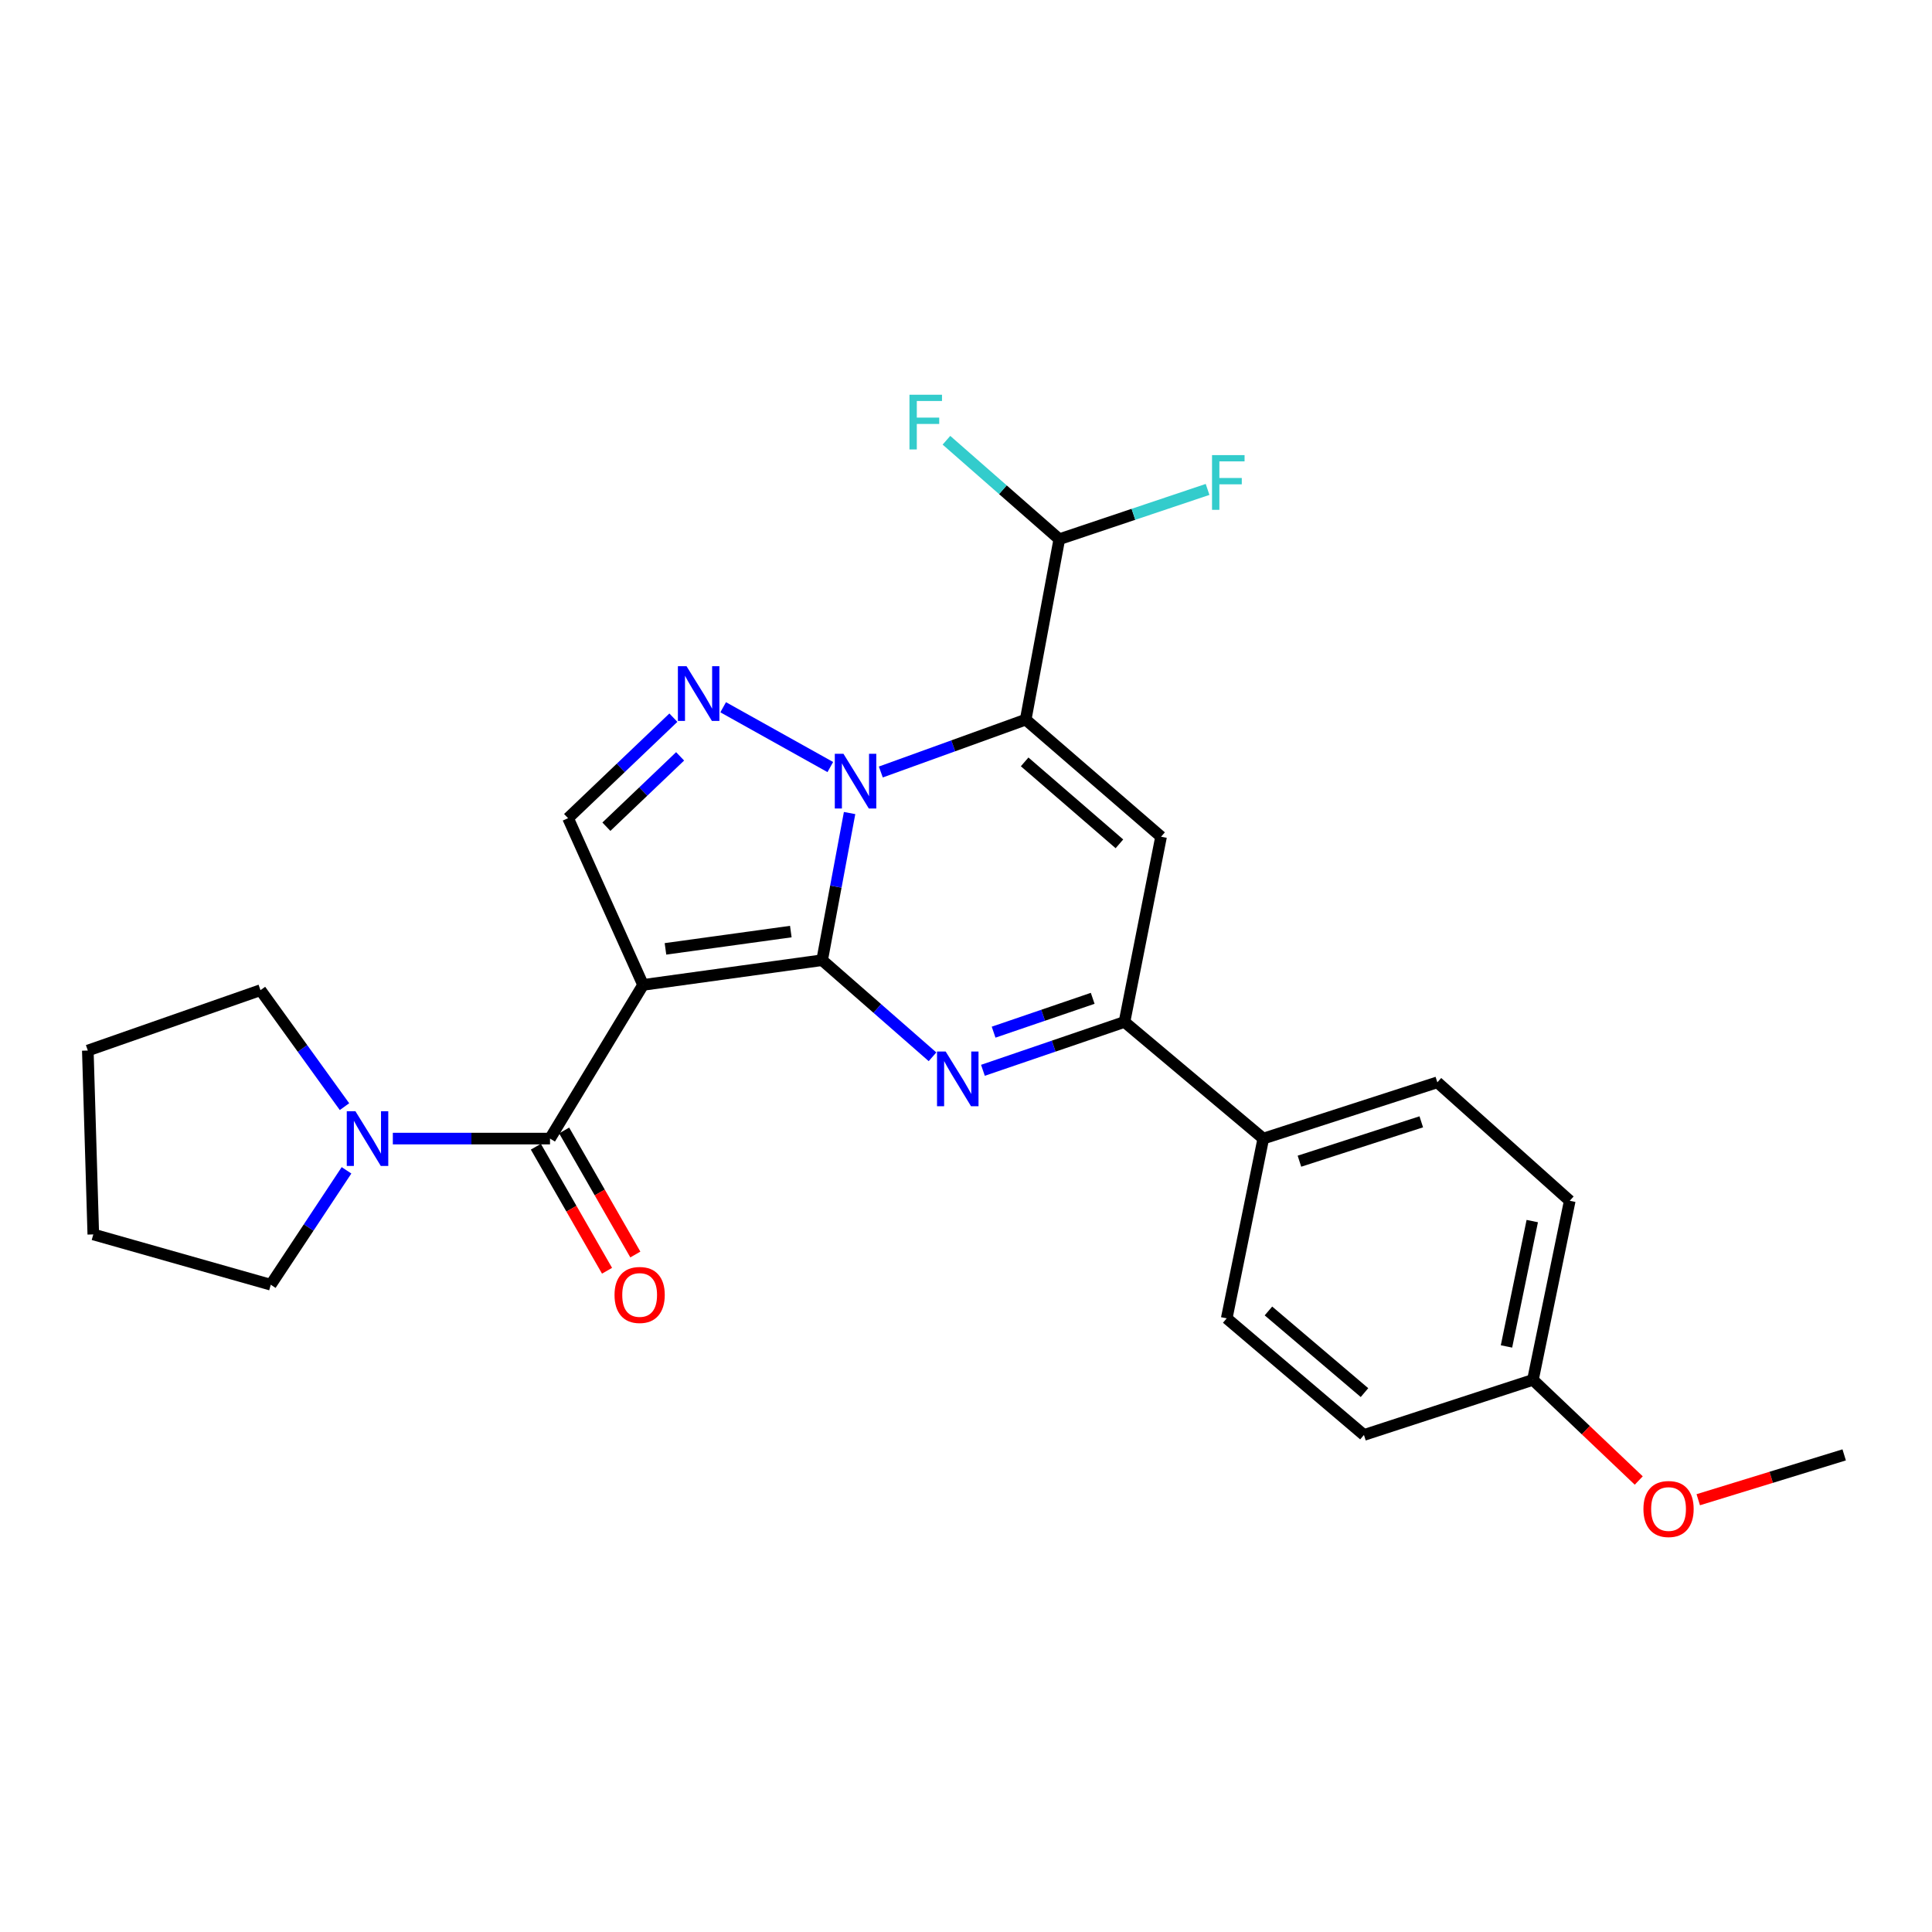 <?xml version='1.0' encoding='iso-8859-1'?>
<svg version='1.1' baseProfile='full'
              xmlns='http://www.w3.org/2000/svg'
                      xmlns:rdkit='http://www.rdkit.org/xml'
                      xmlns:xlink='http://www.w3.org/1999/xlink'
                  xml:space='preserve'
width='1000px' height='1000px' viewBox='0 0 1000 1000'>
<!-- END OF HEADER -->
<rect style='opacity:1.0;fill:#FFFFFF;stroke:none' width='1000' height='1000' x='0' y='0'> </rect>
<path class='bond-0' d='M 425.534,496.996 L 432.641,458.914' style='fill:none;fill-rule:evenodd;stroke:#000000;stroke-width:6px;stroke-linecap:butt;stroke-linejoin:miter;stroke-opacity:1' />
<path class='bond-0' d='M 432.641,458.914 L 439.748,420.833' style='fill:none;fill-rule:evenodd;stroke:#0000FF;stroke-width:6px;stroke-linecap:butt;stroke-linejoin:miter;stroke-opacity:1' />
<path class='bond-1' d='M 425.534,496.996 L 332.853,509.787' style='fill:none;fill-rule:evenodd;stroke:#000000;stroke-width:6px;stroke-linecap:butt;stroke-linejoin:miter;stroke-opacity:1' />
<path class='bond-1' d='M 409.323,482.182 L 344.446,491.135' style='fill:none;fill-rule:evenodd;stroke:#000000;stroke-width:6px;stroke-linecap:butt;stroke-linejoin:miter;stroke-opacity:1' />
<path class='bond-3' d='M 425.534,496.996 L 454.101,521.996' style='fill:none;fill-rule:evenodd;stroke:#000000;stroke-width:6px;stroke-linecap:butt;stroke-linejoin:miter;stroke-opacity:1' />
<path class='bond-3' d='M 454.101,521.996 L 482.667,546.996' style='fill:none;fill-rule:evenodd;stroke:#0000FF;stroke-width:6px;stroke-linecap:butt;stroke-linejoin:miter;stroke-opacity:1' />
<path class='bond-2' d='M 455.911,399.587 L 493.402,386.035' style='fill:none;fill-rule:evenodd;stroke:#0000FF;stroke-width:6px;stroke-linecap:butt;stroke-linejoin:miter;stroke-opacity:1' />
<path class='bond-2' d='M 493.402,386.035 L 530.894,372.483' style='fill:none;fill-rule:evenodd;stroke:#000000;stroke-width:6px;stroke-linecap:butt;stroke-linejoin:miter;stroke-opacity:1' />
<path class='bond-4' d='M 429.765,397.024 L 374.308,366.072' style='fill:none;fill-rule:evenodd;stroke:#0000FF;stroke-width:6px;stroke-linecap:butt;stroke-linejoin:miter;stroke-opacity:1' />
<path class='bond-6' d='M 332.853,509.787 L 284.683,589.33' style='fill:none;fill-rule:evenodd;stroke:#000000;stroke-width:6px;stroke-linecap:butt;stroke-linejoin:miter;stroke-opacity:1' />
<path class='bond-8' d='M 332.853,509.787 L 294.03,423.488' style='fill:none;fill-rule:evenodd;stroke:#000000;stroke-width:6px;stroke-linecap:butt;stroke-linejoin:miter;stroke-opacity:1' />
<path class='bond-10' d='M 530.894,372.483 L 548.292,279.089' style='fill:none;fill-rule:evenodd;stroke:#000000;stroke-width:6px;stroke-linecap:butt;stroke-linejoin:miter;stroke-opacity:1' />
<path class='bond-27' d='M 530.894,372.483 L 600.967,433.079' style='fill:none;fill-rule:evenodd;stroke:#000000;stroke-width:6px;stroke-linecap:butt;stroke-linejoin:miter;stroke-opacity:1' />
<path class='bond-27' d='M 530.356,394.35 L 579.407,436.767' style='fill:none;fill-rule:evenodd;stroke:#000000;stroke-width:6px;stroke-linecap:butt;stroke-linejoin:miter;stroke-opacity:1' />
<path class='bond-7' d='M 508.759,553.989 L 545.394,541.474' style='fill:none;fill-rule:evenodd;stroke:#0000FF;stroke-width:6px;stroke-linecap:butt;stroke-linejoin:miter;stroke-opacity:1' />
<path class='bond-7' d='M 545.394,541.474 L 582.03,528.96' style='fill:none;fill-rule:evenodd;stroke:#000000;stroke-width:6px;stroke-linecap:butt;stroke-linejoin:miter;stroke-opacity:1' />
<path class='bond-7' d='M 514.289,534.249 L 539.934,525.489' style='fill:none;fill-rule:evenodd;stroke:#0000FF;stroke-width:6px;stroke-linecap:butt;stroke-linejoin:miter;stroke-opacity:1' />
<path class='bond-7' d='M 539.934,525.489 L 565.578,516.729' style='fill:none;fill-rule:evenodd;stroke:#000000;stroke-width:6px;stroke-linecap:butt;stroke-linejoin:miter;stroke-opacity:1' />
<path class='bond-26' d='M 348.541,371.467 L 321.286,397.477' style='fill:none;fill-rule:evenodd;stroke:#0000FF;stroke-width:6px;stroke-linecap:butt;stroke-linejoin:miter;stroke-opacity:1' />
<path class='bond-26' d='M 321.286,397.477 L 294.03,423.488' style='fill:none;fill-rule:evenodd;stroke:#000000;stroke-width:6px;stroke-linecap:butt;stroke-linejoin:miter;stroke-opacity:1' />
<path class='bond-26' d='M 352.027,391.49 L 332.948,409.698' style='fill:none;fill-rule:evenodd;stroke:#0000FF;stroke-width:6px;stroke-linecap:butt;stroke-linejoin:miter;stroke-opacity:1' />
<path class='bond-26' d='M 332.948,409.698 L 313.869,427.905' style='fill:none;fill-rule:evenodd;stroke:#000000;stroke-width:6px;stroke-linecap:butt;stroke-linejoin:miter;stroke-opacity:1' />
<path class='bond-5' d='M 600.967,433.079 L 582.03,528.96' style='fill:none;fill-rule:evenodd;stroke:#000000;stroke-width:6px;stroke-linecap:butt;stroke-linejoin:miter;stroke-opacity:1' />
<path class='bond-9' d='M 284.683,589.33 L 244.006,589.33' style='fill:none;fill-rule:evenodd;stroke:#000000;stroke-width:6px;stroke-linecap:butt;stroke-linejoin:miter;stroke-opacity:1' />
<path class='bond-9' d='M 244.006,589.33 L 203.33,589.33' style='fill:none;fill-rule:evenodd;stroke:#0000FF;stroke-width:6px;stroke-linecap:butt;stroke-linejoin:miter;stroke-opacity:1' />
<path class='bond-12' d='M 277.357,593.534 L 295.779,625.637' style='fill:none;fill-rule:evenodd;stroke:#000000;stroke-width:6px;stroke-linecap:butt;stroke-linejoin:miter;stroke-opacity:1' />
<path class='bond-12' d='M 295.779,625.637 L 314.2,657.74' style='fill:none;fill-rule:evenodd;stroke:#FF0000;stroke-width:6px;stroke-linecap:butt;stroke-linejoin:miter;stroke-opacity:1' />
<path class='bond-12' d='M 292.009,585.126 L 310.43,617.229' style='fill:none;fill-rule:evenodd;stroke:#000000;stroke-width:6px;stroke-linecap:butt;stroke-linejoin:miter;stroke-opacity:1' />
<path class='bond-12' d='M 310.43,617.229 L 328.851,649.332' style='fill:none;fill-rule:evenodd;stroke:#FF0000;stroke-width:6px;stroke-linecap:butt;stroke-linejoin:miter;stroke-opacity:1' />
<path class='bond-11' d='M 582.03,528.96 L 653.877,589.33' style='fill:none;fill-rule:evenodd;stroke:#000000;stroke-width:6px;stroke-linecap:butt;stroke-linejoin:miter;stroke-opacity:1' />
<path class='bond-20' d='M 179.353,605.758 L 159.753,635.363' style='fill:none;fill-rule:evenodd;stroke:#0000FF;stroke-width:6px;stroke-linecap:butt;stroke-linejoin:miter;stroke-opacity:1' />
<path class='bond-20' d='M 159.753,635.363 L 140.153,664.969' style='fill:none;fill-rule:evenodd;stroke:#000000;stroke-width:6px;stroke-linecap:butt;stroke-linejoin:miter;stroke-opacity:1' />
<path class='bond-21' d='M 178.308,572.802 L 156.565,542.656' style='fill:none;fill-rule:evenodd;stroke:#0000FF;stroke-width:6px;stroke-linecap:butt;stroke-linejoin:miter;stroke-opacity:1' />
<path class='bond-21' d='M 156.565,542.656 L 134.823,512.509' style='fill:none;fill-rule:evenodd;stroke:#000000;stroke-width:6px;stroke-linecap:butt;stroke-linejoin:miter;stroke-opacity:1' />
<path class='bond-15' d='M 548.292,279.089 L 519.084,253.481' style='fill:none;fill-rule:evenodd;stroke:#000000;stroke-width:6px;stroke-linecap:butt;stroke-linejoin:miter;stroke-opacity:1' />
<path class='bond-15' d='M 519.084,253.481 L 489.876,227.873' style='fill:none;fill-rule:evenodd;stroke:#33CCCC;stroke-width:6px;stroke-linecap:butt;stroke-linejoin:miter;stroke-opacity:1' />
<path class='bond-16' d='M 548.292,279.089 L 586.665,266.208' style='fill:none;fill-rule:evenodd;stroke:#000000;stroke-width:6px;stroke-linecap:butt;stroke-linejoin:miter;stroke-opacity:1' />
<path class='bond-16' d='M 586.665,266.208 L 625.038,253.326' style='fill:none;fill-rule:evenodd;stroke:#33CCCC;stroke-width:6px;stroke-linecap:butt;stroke-linejoin:miter;stroke-opacity:1' />
<path class='bond-13' d='M 653.877,589.33 L 743.968,560.21' style='fill:none;fill-rule:evenodd;stroke:#000000;stroke-width:6px;stroke-linecap:butt;stroke-linejoin:miter;stroke-opacity:1' />
<path class='bond-13' d='M 672.586,601.035 L 735.649,580.651' style='fill:none;fill-rule:evenodd;stroke:#000000;stroke-width:6px;stroke-linecap:butt;stroke-linejoin:miter;stroke-opacity:1' />
<path class='bond-14' d='M 653.877,589.33 L 634.948,682.368' style='fill:none;fill-rule:evenodd;stroke:#000000;stroke-width:6px;stroke-linecap:butt;stroke-linejoin:miter;stroke-opacity:1' />
<path class='bond-18' d='M 743.968,560.21 L 812.502,621.528' style='fill:none;fill-rule:evenodd;stroke:#000000;stroke-width:6px;stroke-linecap:butt;stroke-linejoin:miter;stroke-opacity:1' />
<path class='bond-19' d='M 634.948,682.368 L 705.97,742.738' style='fill:none;fill-rule:evenodd;stroke:#000000;stroke-width:6px;stroke-linecap:butt;stroke-linejoin:miter;stroke-opacity:1' />
<path class='bond-19' d='M 656.542,678.553 L 706.257,720.812' style='fill:none;fill-rule:evenodd;stroke:#000000;stroke-width:6px;stroke-linecap:butt;stroke-linejoin:miter;stroke-opacity:1' />
<path class='bond-17' d='M 793.443,714.218 L 705.97,742.738' style='fill:none;fill-rule:evenodd;stroke:#000000;stroke-width:6px;stroke-linecap:butt;stroke-linejoin:miter;stroke-opacity:1' />
<path class='bond-22' d='M 793.443,714.218 L 820.829,740.265' style='fill:none;fill-rule:evenodd;stroke:#000000;stroke-width:6px;stroke-linecap:butt;stroke-linejoin:miter;stroke-opacity:1' />
<path class='bond-22' d='M 820.829,740.265 L 848.216,766.312' style='fill:none;fill-rule:evenodd;stroke:#FF0000;stroke-width:6px;stroke-linecap:butt;stroke-linejoin:miter;stroke-opacity:1' />
<path class='bond-28' d='M 793.443,714.218 L 812.502,621.528' style='fill:none;fill-rule:evenodd;stroke:#000000;stroke-width:6px;stroke-linecap:butt;stroke-linejoin:miter;stroke-opacity:1' />
<path class='bond-28' d='M 779.756,696.913 L 793.098,632.029' style='fill:none;fill-rule:evenodd;stroke:#000000;stroke-width:6px;stroke-linecap:butt;stroke-linejoin:miter;stroke-opacity:1' />
<path class='bond-24' d='M 140.153,664.969 L 48.289,638.936' style='fill:none;fill-rule:evenodd;stroke:#000000;stroke-width:6px;stroke-linecap:butt;stroke-linejoin:miter;stroke-opacity:1' />
<path class='bond-25' d='M 134.823,512.509 L 45.455,543.759' style='fill:none;fill-rule:evenodd;stroke:#000000;stroke-width:6px;stroke-linecap:butt;stroke-linejoin:miter;stroke-opacity:1' />
<path class='bond-23' d='M 879.016,776.254 L 916.781,764.648' style='fill:none;fill-rule:evenodd;stroke:#FF0000;stroke-width:6px;stroke-linecap:butt;stroke-linejoin:miter;stroke-opacity:1' />
<path class='bond-23' d='M 916.781,764.648 L 954.545,753.042' style='fill:none;fill-rule:evenodd;stroke:#000000;stroke-width:6px;stroke-linecap:butt;stroke-linejoin:miter;stroke-opacity:1' />
<path class='bond-29' d='M 48.289,638.936 L 45.455,543.759' style='fill:none;fill-rule:evenodd;stroke:#000000;stroke-width:6px;stroke-linecap:butt;stroke-linejoin:miter;stroke-opacity:1' />
<path  class='atom-1' d='M 436.57 390.156
L 445.85 405.156
Q 446.77 406.636, 448.25 409.316
Q 449.73 411.996, 449.81 412.156
L 449.81 390.156
L 453.57 390.156
L 453.57 418.476
L 449.69 418.476
L 439.73 402.076
Q 438.57 400.156, 437.33 397.956
Q 436.13 395.756, 435.77 395.076
L 435.77 418.476
L 432.09 418.476
L 432.09 390.156
L 436.57 390.156
' fill='#0000FF'/>
<path  class='atom-4' d='M 489.479 544.276
L 498.759 559.276
Q 499.679 560.756, 501.159 563.436
Q 502.639 566.116, 502.719 566.276
L 502.719 544.276
L 506.479 544.276
L 506.479 572.596
L 502.599 572.596
L 492.639 556.196
Q 491.479 554.276, 490.239 552.076
Q 489.039 549.876, 488.679 549.196
L 488.679 572.596
L 484.999 572.596
L 484.999 544.276
L 489.479 544.276
' fill='#0000FF'/>
<path  class='atom-5' d='M 355.357 344.829
L 364.637 359.829
Q 365.557 361.309, 367.037 363.989
Q 368.517 366.669, 368.597 366.829
L 368.597 344.829
L 372.357 344.829
L 372.357 373.149
L 368.477 373.149
L 358.517 356.749
Q 357.357 354.829, 356.117 352.629
Q 354.917 350.429, 354.557 349.749
L 354.557 373.149
L 350.877 373.149
L 350.877 344.829
L 355.357 344.829
' fill='#0000FF'/>
<path  class='atom-10' d='M 183.969 575.17
L 193.249 590.17
Q 194.169 591.65, 195.649 594.33
Q 197.129 597.01, 197.209 597.17
L 197.209 575.17
L 200.969 575.17
L 200.969 603.49
L 197.089 603.49
L 187.129 587.09
Q 185.969 585.17, 184.729 582.97
Q 183.529 580.77, 183.169 580.09
L 183.169 603.49
L 179.489 603.49
L 179.489 575.17
L 183.969 575.17
' fill='#0000FF'/>
<path  class='atom-13' d='M 318.08 670.267
Q 318.08 663.467, 321.44 659.667
Q 324.8 655.867, 331.08 655.867
Q 337.36 655.867, 340.72 659.667
Q 344.08 663.467, 344.08 670.267
Q 344.08 677.147, 340.68 681.067
Q 337.28 684.947, 331.08 684.947
Q 324.84 684.947, 321.44 681.067
Q 318.08 677.187, 318.08 670.267
M 331.08 681.747
Q 335.4 681.747, 337.72 678.867
Q 340.08 675.947, 340.08 670.267
Q 340.08 664.707, 337.72 661.907
Q 335.4 659.067, 331.08 659.067
Q 326.76 659.067, 324.4 661.867
Q 322.08 664.667, 322.08 670.267
Q 322.08 675.987, 324.4 678.867
Q 326.76 681.747, 331.08 681.747
' fill='#FF0000'/>
<path  class='atom-16' d='M 470.737 204.315
L 487.577 204.315
L 487.577 207.555
L 474.537 207.555
L 474.537 216.155
L 486.137 216.155
L 486.137 219.435
L 474.537 219.435
L 474.537 232.635
L 470.737 232.635
L 470.737 204.315
' fill='#33CCCC'/>
<path  class='atom-17' d='M 627.345 235.565
L 644.185 235.565
L 644.185 238.805
L 631.145 238.805
L 631.145 247.405
L 642.745 247.405
L 642.745 250.685
L 631.145 250.685
L 631.145 263.885
L 627.345 263.885
L 627.345 235.565
' fill='#33CCCC'/>
<path  class='atom-23' d='M 850.638 781.059
Q 850.638 774.259, 853.998 770.459
Q 857.358 766.659, 863.638 766.659
Q 869.918 766.659, 873.278 770.459
Q 876.638 774.259, 876.638 781.059
Q 876.638 787.939, 873.238 791.859
Q 869.838 795.739, 863.638 795.739
Q 857.398 795.739, 853.998 791.859
Q 850.638 787.979, 850.638 781.059
M 863.638 792.539
Q 867.958 792.539, 870.278 789.659
Q 872.638 786.739, 872.638 781.059
Q 872.638 775.499, 870.278 772.699
Q 867.958 769.859, 863.638 769.859
Q 859.318 769.859, 856.958 772.659
Q 854.638 775.459, 854.638 781.059
Q 854.638 786.779, 856.958 789.659
Q 859.318 792.539, 863.638 792.539
' fill='#FF0000'/>
</svg>
